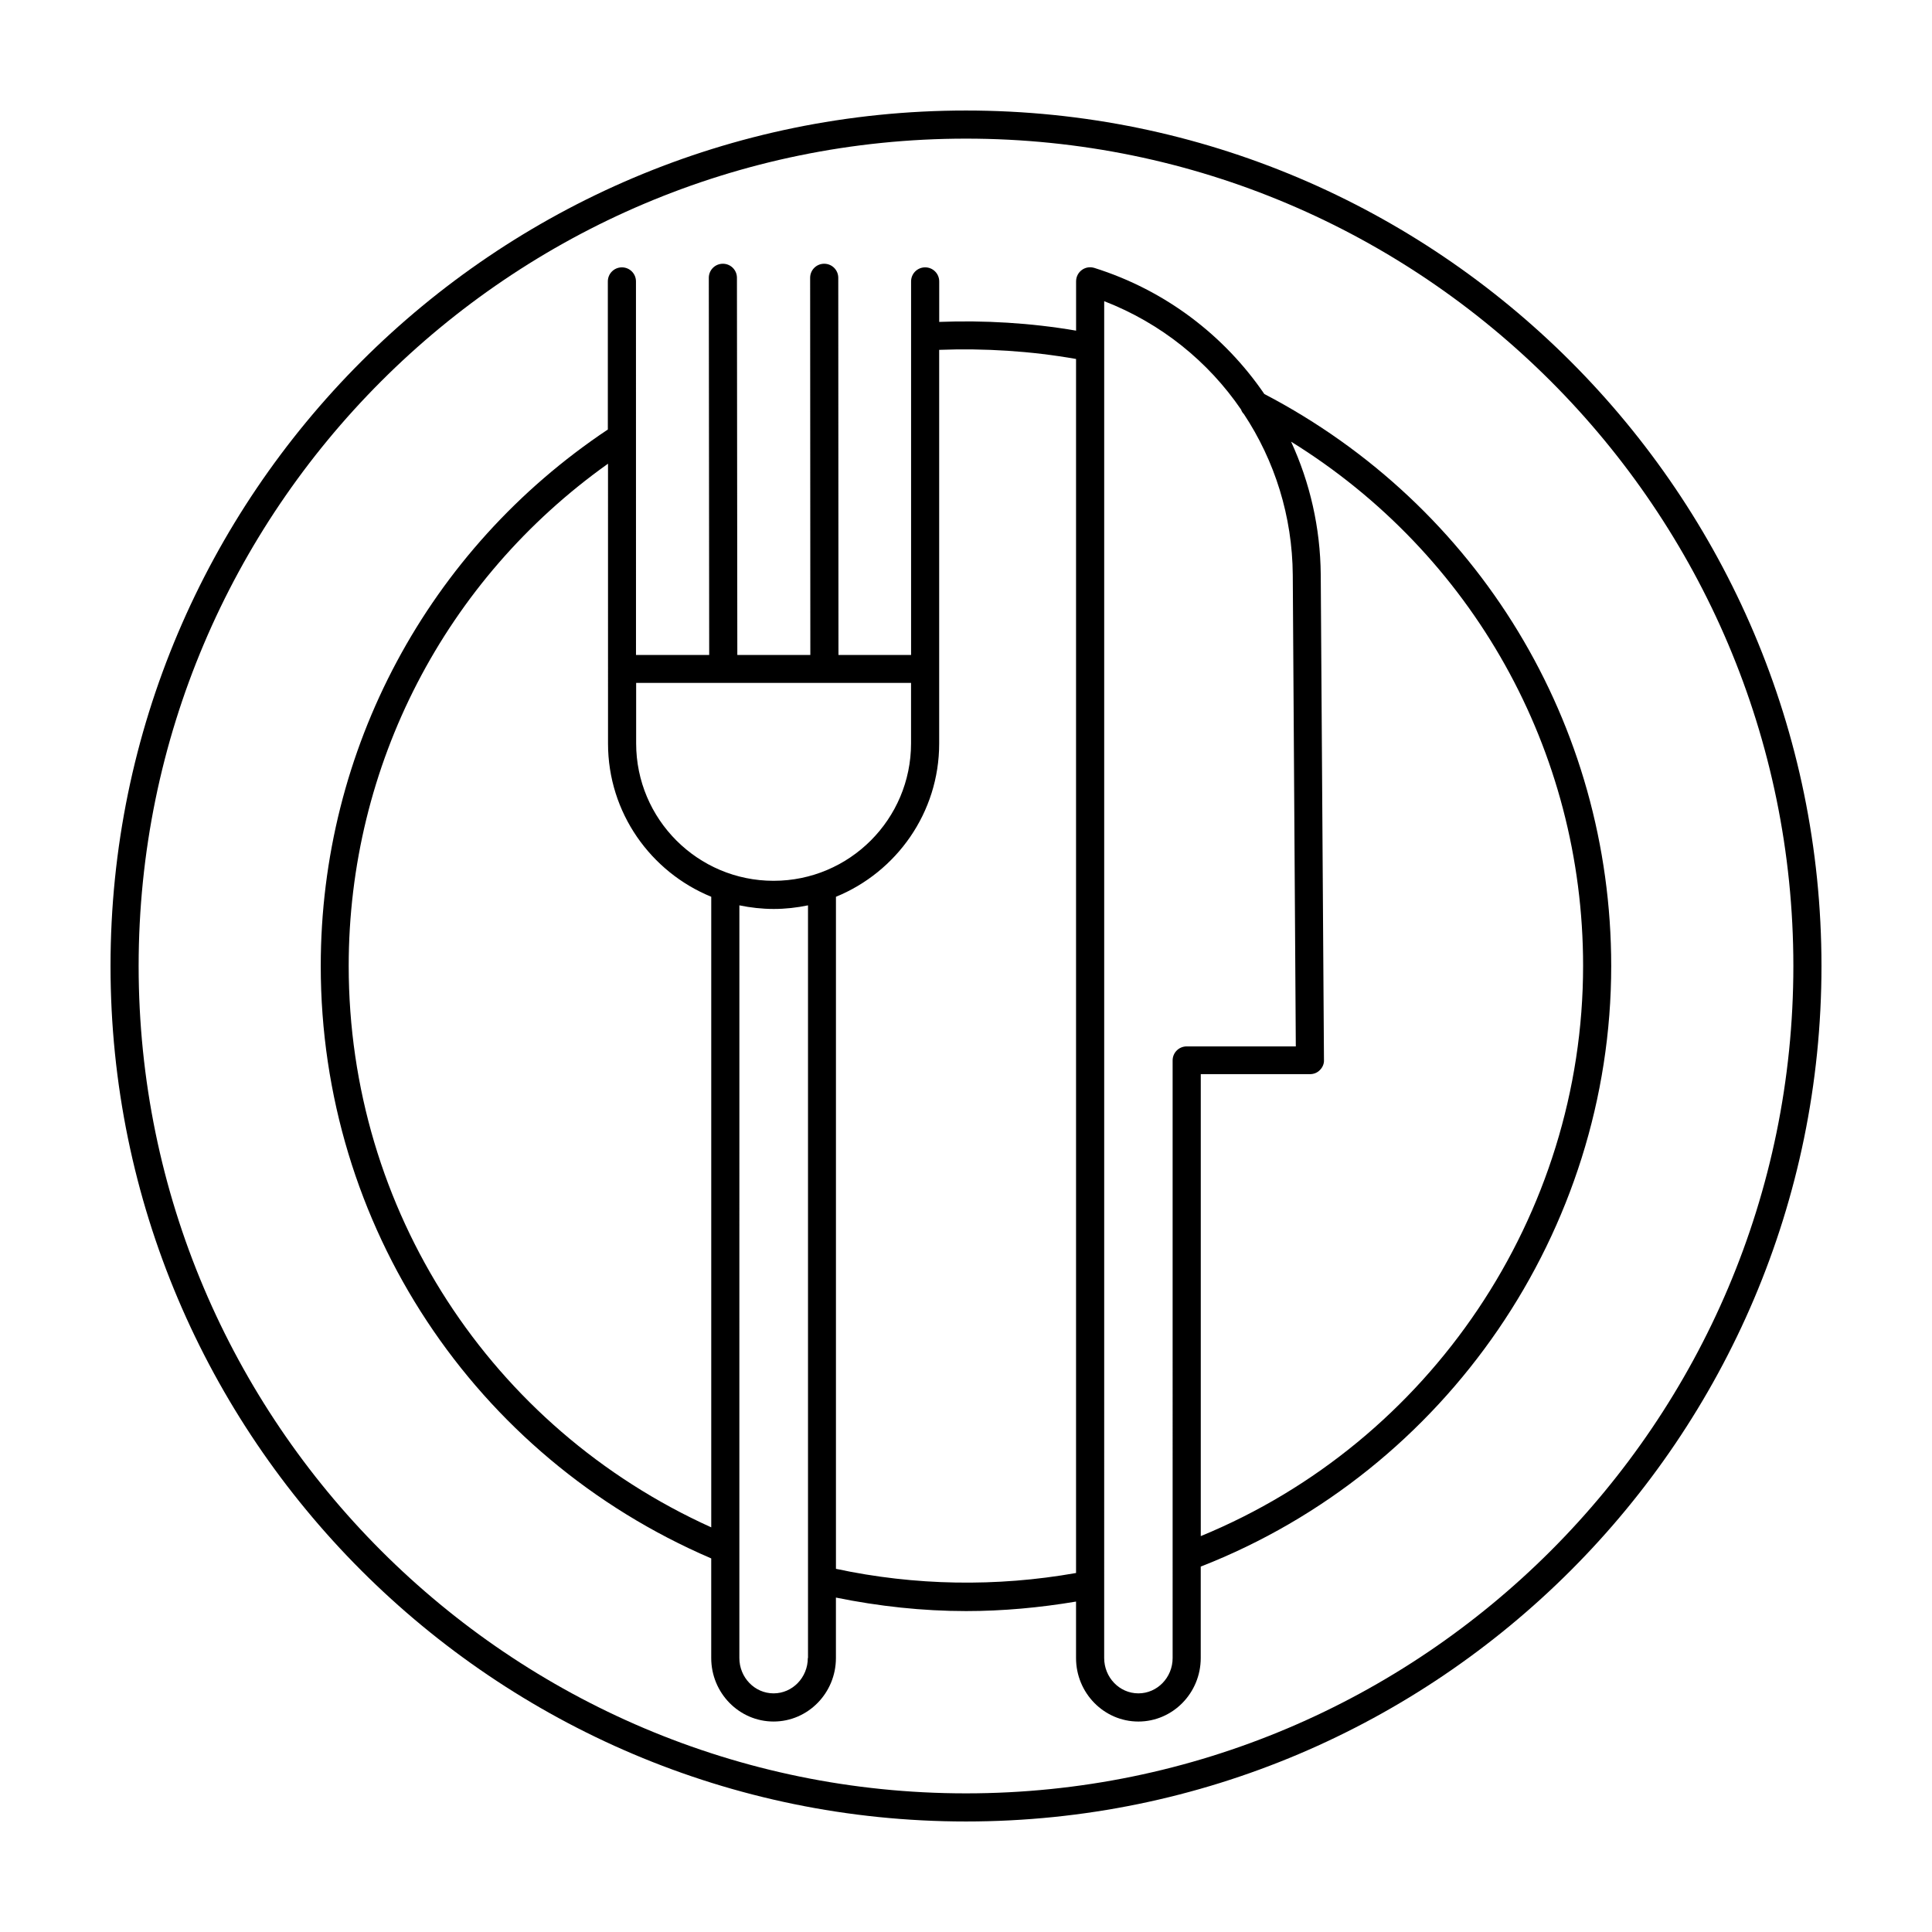 <?xml version="1.0" encoding="UTF-8"?>
<!-- Uploaded to: ICON Repo, www.iconrepo.com, Generator: ICON Repo Mixer Tools -->
<svg fill="#000000" width="800px" height="800px" version="1.1" viewBox="144 144 512 512" xmlns="http://www.w3.org/2000/svg">
 <g>
  <path d="m400 173.29c-125 0-226.71 101.72-226.71 226.71s101.72 226.71 226.71 226.71 226.71-101.72 226.71-226.71c-0.004-125-101.72-226.71-226.71-226.71zm0 445.97c-120.91 0-219.26-98.344-219.26-219.26s98.344-219.26 219.26-219.26 219.26 98.344 219.26 219.26-98.344 219.26-219.26 219.26z"/>
  <path d="m479.05 248.4c-10.578-15.469-26.148-27.457-45.039-33.402-1.16-0.352-2.367-0.152-3.324 0.555-0.957 0.707-1.512 1.812-1.512 3.023v13.047c-12.043-2.066-24.336-2.769-36.273-2.316v-10.73c0-2.066-1.664-3.727-3.727-3.727-2.066 0-3.727 1.664-3.727 3.727v14.66 0.051 0.051 84.238h-19.246l-0.051-99.957c0-2.066-1.664-3.727-3.727-3.727-2.066 0-3.727 1.664-3.727 3.727l0.051 99.957h-19.348l-0.102-99.957c0-2.066-1.664-3.727-3.727-3.727-2.066 0-3.727 1.664-3.727 3.727l0.102 99.957h-19.398l-0.008-99c0-2.066-1.664-3.727-3.727-3.727-2.066 0-3.727 1.664-3.727 3.727v39.246c-47.664 31.789-76.082 84.789-76.082 142.18 0 68.668 40.559 129.98 103.48 156.99v26.398c0 9.27 7.406 16.828 16.523 16.828 9.117 0 16.523-7.559 16.523-16.828v-16.02c11.387 2.316 22.973 3.578 34.512 3.578 9.723 0 19.496-0.906 29.121-2.519v14.965c0 9.27 7.406 16.828 16.523 16.828 9.117 0 16.523-7.559 16.523-16.828v-24.234c65.148-25.445 108.78-89.027 108.78-159.16 0-64.035-35.219-121.97-91.945-151.6zm-143.34 76.578h49.727v16.02c0 20.102-16.324 36.426-36.426 36.426-20.102 0-36.426-16.324-36.426-36.426v-16.02zm-99.301 75.02c0-53.203 25.594-102.43 68.719-133.11l0.004 74.16c0 18.34 11.336 34.059 27.355 40.605v167.11c-58.492-26.449-96.078-84.188-96.078-148.77zm121.67 183.39c0 5.188-4.082 9.371-9.07 9.371-5.039 0-9.07-4.231-9.07-9.371v-28.766-0.102-35.871l0.004-69.781v-64.941c2.922 0.605 5.996 0.957 9.117 0.957 3.125 0 6.144-0.352 9.07-0.957v199.46zm7.457-23.629v-178.1c16.02-6.551 27.355-22.27 27.355-40.605v-104.34c11.992-0.453 24.285 0.301 36.273 2.418v321.73c-21.059 3.731-42.723 3.379-63.629-1.105zm89.223 23.629c0 5.188-4.082 9.371-9.07 9.371-5.039 0-9.07-4.231-9.07-9.371l0.004-69.273v-290.3c15.062 5.844 27.559 15.973 36.273 28.719 0.152 0.453 0.402 0.855 0.754 1.211 8.16 12.344 12.848 27.055 12.949 42.672l0.805 124.89h-28.918c-2.066 0-3.727 1.664-3.727 3.727zm7.457-32.297v-122.43h28.969c1.008 0 1.965-0.402 2.621-1.109 0.707-0.707 1.109-1.664 1.059-2.621l-0.855-128.62c-0.102-12.496-2.871-24.434-7.859-35.266 48.012 29.727 77.387 81.77 77.387 138.9-0.004 66.152-40.512 126.16-101.32 151.14z"/>
 </g>
</svg>